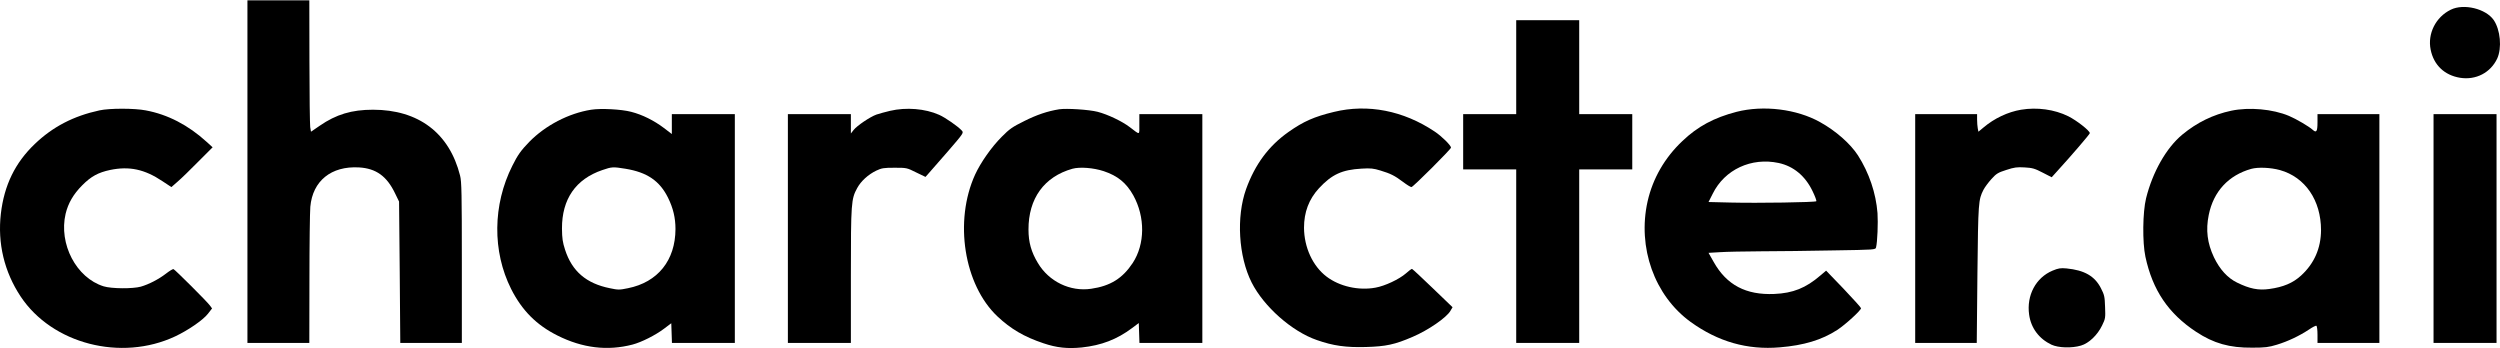 <svg width="3218" height="448" viewBox="0 0 3218 448" fill="none" xmlns="http://www.w3.org/2000/svg">
<path d="M318.496 220.899V441.406H358.329H398.163L398.305 359.89C398.305 315.219 398.874 272.967 399.443 266.138C402.431 232.849 426.331 213.501 462.039 215.493C484.089 216.773 497.889 226.732 508.559 248.925L513.68 259.452L514.534 350.5L515.245 441.406H554.936H594.485V338.123C594.485 249.494 594.201 233.56 592.209 226.02C578.41 171.249 538.718 141.232 480.106 141.232C452.792 141.232 432.733 147.207 411.535 161.86L400.297 169.542L399.301 163.567C398.874 160.295 398.305 122.169 398.305 78.921L398.163 0.392H358.329H318.496V220.899Z" fill="black"/>
<path d="M3154.65 12.485C3135.3 21.874 3124.49 43.356 3128.75 63.984C3132.74 83.758 3146.54 96.847 3166.6 100.119C3186.94 103.391 3205.86 93.575 3214.4 75.365C3220.66 61.708 3218.52 38.377 3209.84 25.715C3199.74 11.204 3171.29 4.234 3154.65 12.485Z" fill="black"/>
<path d="M1951.67 86.461V146.922H1917.53H1883.39V182.488V218.054H1917.53H1951.67V329.73V441.406H1992.22H2032.76V329.73V218.054H2066.9H2101.05V182.488V146.922H2066.9H2032.76V86.461V25.999H1992.22H1951.67V86.461Z" fill="black"/>
<path d="M128.006 142.086C94.574 149.342 67.971 163.141 44.782 185.334C19.459 209.519 5.375 238.398 1.107 275.102C-3.303 313.086 5.517 349.932 26.572 381.657C67.117 442.687 155.889 465.592 225.456 433.013C242.1 425.189 261.164 412.101 267.565 403.992L272.971 397.021L270.268 393.322C266.996 388.628 225.313 347.087 223.322 346.375C222.468 346.091 218.058 348.794 213.648 352.208C204.258 359.464 191.597 366.008 181.212 368.995C170.827 371.84 143.512 371.698 133.412 368.568C98.13 357.614 75.368 313.94 84.473 275.102C87.745 261.587 94.432 249.921 105.813 238.54C117.194 227.017 126.441 222.038 141.805 218.766C166.559 213.644 186.191 217.912 208.953 233.134L220.619 240.816L228.585 233.846C233.138 230.005 245.088 218.339 255.189 208.096L273.683 189.602L265.858 182.489C242.243 161.007 215.924 147.35 187.614 142.086C173.103 139.241 140.809 139.241 128.006 142.086Z" fill="black"/>
<path d="M760.933 141.233C732.053 145.785 702.036 161.434 681.408 182.489C670.738 193.443 666.328 199.56 659.499 213.36C634.177 263.579 633.607 323.613 657.934 371.983C671.876 399.582 690.513 418.36 717.542 431.875C749.836 448.093 781.988 451.934 814.139 443.541C825.662 440.553 843.73 431.449 854.826 423.055L864.073 416.084L864.5 428.746L864.927 441.407H905.329H945.874V294.165V146.923H905.329H864.784V159.727V172.53L854.542 164.706C841.88 155.174 826.943 147.634 812.432 143.936C800.055 140.663 773.452 139.241 760.933 141.233ZM805.034 217.201C832.918 221.753 848.993 232.708 859.805 254.331C866.492 267.846 869.479 280.366 869.479 294.876C869.337 335.137 846.717 363.305 808.306 370.987C797.352 373.263 795.645 373.263 784.975 370.987C754.673 364.87 736.321 349.221 727.359 321.48C724.229 311.806 723.518 307.111 723.375 294.165C723.233 256.323 741.016 230.574 775.301 218.908C787.678 214.64 789.101 214.64 805.034 217.201Z" fill="black"/>
<path d="M1145.75 142.654C1139.49 144.077 1131.53 146.353 1128.11 147.491C1119.86 150.479 1103.22 161.718 1098.81 167.266L1095.25 171.818V159.299V146.922H1054.71H1014.16V294.164V441.406H1054.71H1095.25V354.91C1095.25 260.733 1095.68 256.18 1103.36 242.096C1108.2 233.134 1117.59 224.598 1127.97 219.619C1134.94 216.347 1137.5 215.92 1151.44 215.92C1166.95 215.92 1167.24 215.92 1179.19 221.895L1191.28 227.728L1194.83 223.744C1196.83 221.61 1207.92 208.807 1219.59 195.434C1240.36 171.391 1240.64 170.965 1238.08 168.119C1233.25 162.713 1216.6 151.19 1208.78 147.776C1190.85 139.809 1166.52 137.817 1145.75 142.654Z" fill="black"/>
<path d="M1363.42 140.664C1348.34 143.082 1334.54 147.777 1318.6 155.744C1303.1 163.426 1299.4 165.986 1289.44 176.087C1276.21 189.318 1262.27 209.234 1255.15 224.741C1227.84 284.634 1240.79 366.577 1283.89 407.264C1300.96 423.34 1318.32 433.583 1343.07 441.834C1360.29 447.667 1374.23 449.089 1392.58 447.24C1417.76 444.537 1437.82 436.855 1457.31 422.202L1465.85 415.8L1466.27 428.604L1466.7 441.407H1507.1H1547.65V294.165V146.923H1507.1H1466.56V159.869C1466.56 174.522 1467.98 174.095 1454.32 163.71C1444.51 156.17 1426.01 147.35 1412.92 143.936C1401.97 141.09 1372.81 139.241 1363.42 140.664ZM1420.75 220.331C1438.67 226.306 1449.77 235.411 1458.73 251.344C1474.24 279.37 1473.95 314.224 1458.02 338.551C1444.93 358.326 1429.28 368.142 1404.53 371.698C1377.5 375.682 1350.19 362.451 1335.96 338.551C1327.42 324.467 1323.87 311.664 1323.87 295.588C1323.72 255.47 1344.07 227.444 1380.49 217.201C1390.02 214.64 1407.38 215.921 1420.75 220.331Z" fill="black"/>
<path d="M1716.94 144.078C1691.62 150.195 1677.82 156.312 1658.61 169.827C1633 187.895 1615.51 211.51 1603.98 243.377C1591.18 279.085 1594.17 330.015 1611.1 363.589C1626.74 394.603 1662.88 426.612 1695.03 437.708C1716.09 445.106 1732.45 447.382 1758.2 446.671C1783.94 445.959 1795.33 443.541 1818.37 433.583C1838.43 425.047 1861.9 408.829 1866.88 400.293L1869.73 395.456L1844.12 370.845C1830.18 357.33 1818.09 346.233 1817.52 346.091C1816.81 346.091 1813.25 348.652 1809.69 351.924C1801.02 359.464 1782.66 368.142 1770.43 370.276C1748.81 374.259 1724.19 368.711 1707.55 356.049C1689.77 342.534 1678.67 318.492 1678.53 293.169C1678.53 273.11 1684.79 256.465 1697.73 242.381C1714.38 224.456 1727.47 218.481 1752.65 217.059C1764.31 216.347 1768.01 216.774 1776.83 219.477C1789.92 223.46 1795.18 226.021 1806.14 234.272C1810.83 237.829 1815.67 240.817 1816.81 240.817C1818.94 240.817 1867.74 192.02 1867.74 190.029C1867.74 187.183 1855.65 175.233 1846.82 169.401C1806.56 142.371 1760.61 133.408 1716.94 144.078Z" fill="black"/>
<path d="M2235.34 143.936C2206.32 151.476 2185.27 162.715 2165.49 181.636C2142.73 203.117 2127.51 229.721 2120.82 259.027C2107.45 318.635 2129.64 380.661 2176.16 414.378C2211.44 439.843 2249.14 450.655 2290.97 447.098C2321.98 444.537 2345.03 437.566 2364.8 424.763C2375.19 418.076 2395.53 399.44 2395.53 396.737C2395.53 395.883 2385.29 384.645 2373.05 371.699L2350.58 348.368L2343.18 354.627C2324.54 370.703 2307.9 377.389 2283.86 378.385C2247.44 379.95 2222.54 366.862 2205.9 337.271L2199.21 325.463L2213.72 324.61C2221.83 324.041 2245.73 323.614 2266.78 323.472C2287.98 323.472 2329.66 322.903 2359.68 322.334C2414.03 321.48 2414.03 321.48 2414.88 318.35C2416.59 311.522 2417.58 286.91 2416.73 274.391C2414.74 248.642 2405.92 222.465 2391.55 199.988C2381.87 185.05 2363.1 168.405 2342.75 157.167C2312.74 140.38 2270.06 135.116 2235.34 143.936ZM2289.55 209.804C2308.61 213.929 2323.69 226.449 2333.08 245.939C2336.35 252.625 2338.48 258.458 2337.92 259.027C2336.49 260.449 2262.37 261.587 2228.09 260.734L2199.21 260.023L2204.62 249.353C2219.98 218.197 2254.41 202.264 2289.55 209.804Z" fill="black"/>
<path d="M2601.53 141.232C2584.6 144.077 2567.1 152.328 2553.3 163.994L2546.62 169.542L2545.76 165.132C2545.33 162.713 2544.91 157.734 2544.91 153.893V146.922H2505.07H2465.24V294.164V441.406H2504.79H2544.48L2545.33 352.777C2546.33 259.737 2546.62 257.176 2553.16 244.23C2554.87 240.958 2559.42 234.841 2563.26 230.573C2569.66 223.46 2571.8 222.179 2582.47 218.765C2592.85 215.351 2596.26 214.924 2606.08 215.493C2616.18 216.062 2619.17 216.916 2629.27 222.179L2640.94 228.154L2647.76 220.614C2666.97 199.559 2690.02 172.672 2690.02 171.391C2690.02 168.262 2673.09 155.031 2662.27 149.625C2644.35 140.805 2622.16 137.817 2601.53 141.232Z" fill="black"/>
<path d="M2872.11 142.513C2848.64 147.492 2827.87 157.735 2809.09 173.242C2788.46 190.313 2770.82 221.469 2762.43 255.185C2758.02 273.11 2757.59 311.806 2761.57 330.442C2770.82 373.548 2791.16 403.565 2826.73 427.038C2849.35 441.976 2869.84 447.809 2899.14 447.524C2915.64 447.524 2920.2 446.955 2930.87 443.683C2944.95 439.415 2959.89 432.302 2972.12 424.193C2976.68 421.063 2980.94 418.929 2981.65 419.356C2982.51 419.925 2983.08 425.047 2983.08 430.88V441.407H3022.91H3062.74V294.165V146.923H3022.91H2983.08V157.45C2983.08 169.258 2981.65 171.392 2976.96 167.124C2972.27 162.856 2955.62 153.04 2946.37 149.199C2925.46 140.379 2895.16 137.676 2872.11 142.513ZM2934.71 218.908C2967.29 228.013 2987.63 257.888 2987.63 296.299C2987.49 319.488 2978.95 339.12 2962.02 354.627C2951.49 364.301 2938.98 369.564 2921.05 371.983C2906.97 373.974 2895.73 371.698 2879.51 363.732C2867.28 357.756 2857.32 346.802 2849.78 331.153C2841.24 312.944 2839.11 296.157 2843.09 276.667C2849.21 246.365 2868.56 225.594 2897.86 217.343C2906.82 214.925 2922.62 215.636 2934.71 218.908Z" fill="black"/>
<path d="M3132.45 294.164V441.406H3173H3213.54V294.164V146.922H3173H3132.45V294.164Z" fill="black"/>
<path d="M2642.07 348.367C2620.59 357.33 2608.36 380.092 2611.91 405.13C2614.33 422.344 2624.72 436.143 2640.65 443.683C2649.61 447.809 2666.69 448.378 2678.64 444.821C2688.88 441.834 2699.97 431.164 2705.81 418.929C2710.08 410.251 2710.22 409.113 2709.65 395.172C2709.22 381.799 2708.79 379.665 2704.24 370.845C2696.28 355.338 2683.05 347.798 2660.14 345.522C2652.32 344.81 2649.61 345.237 2642.07 348.367Z" fill="black"/>
</svg>
